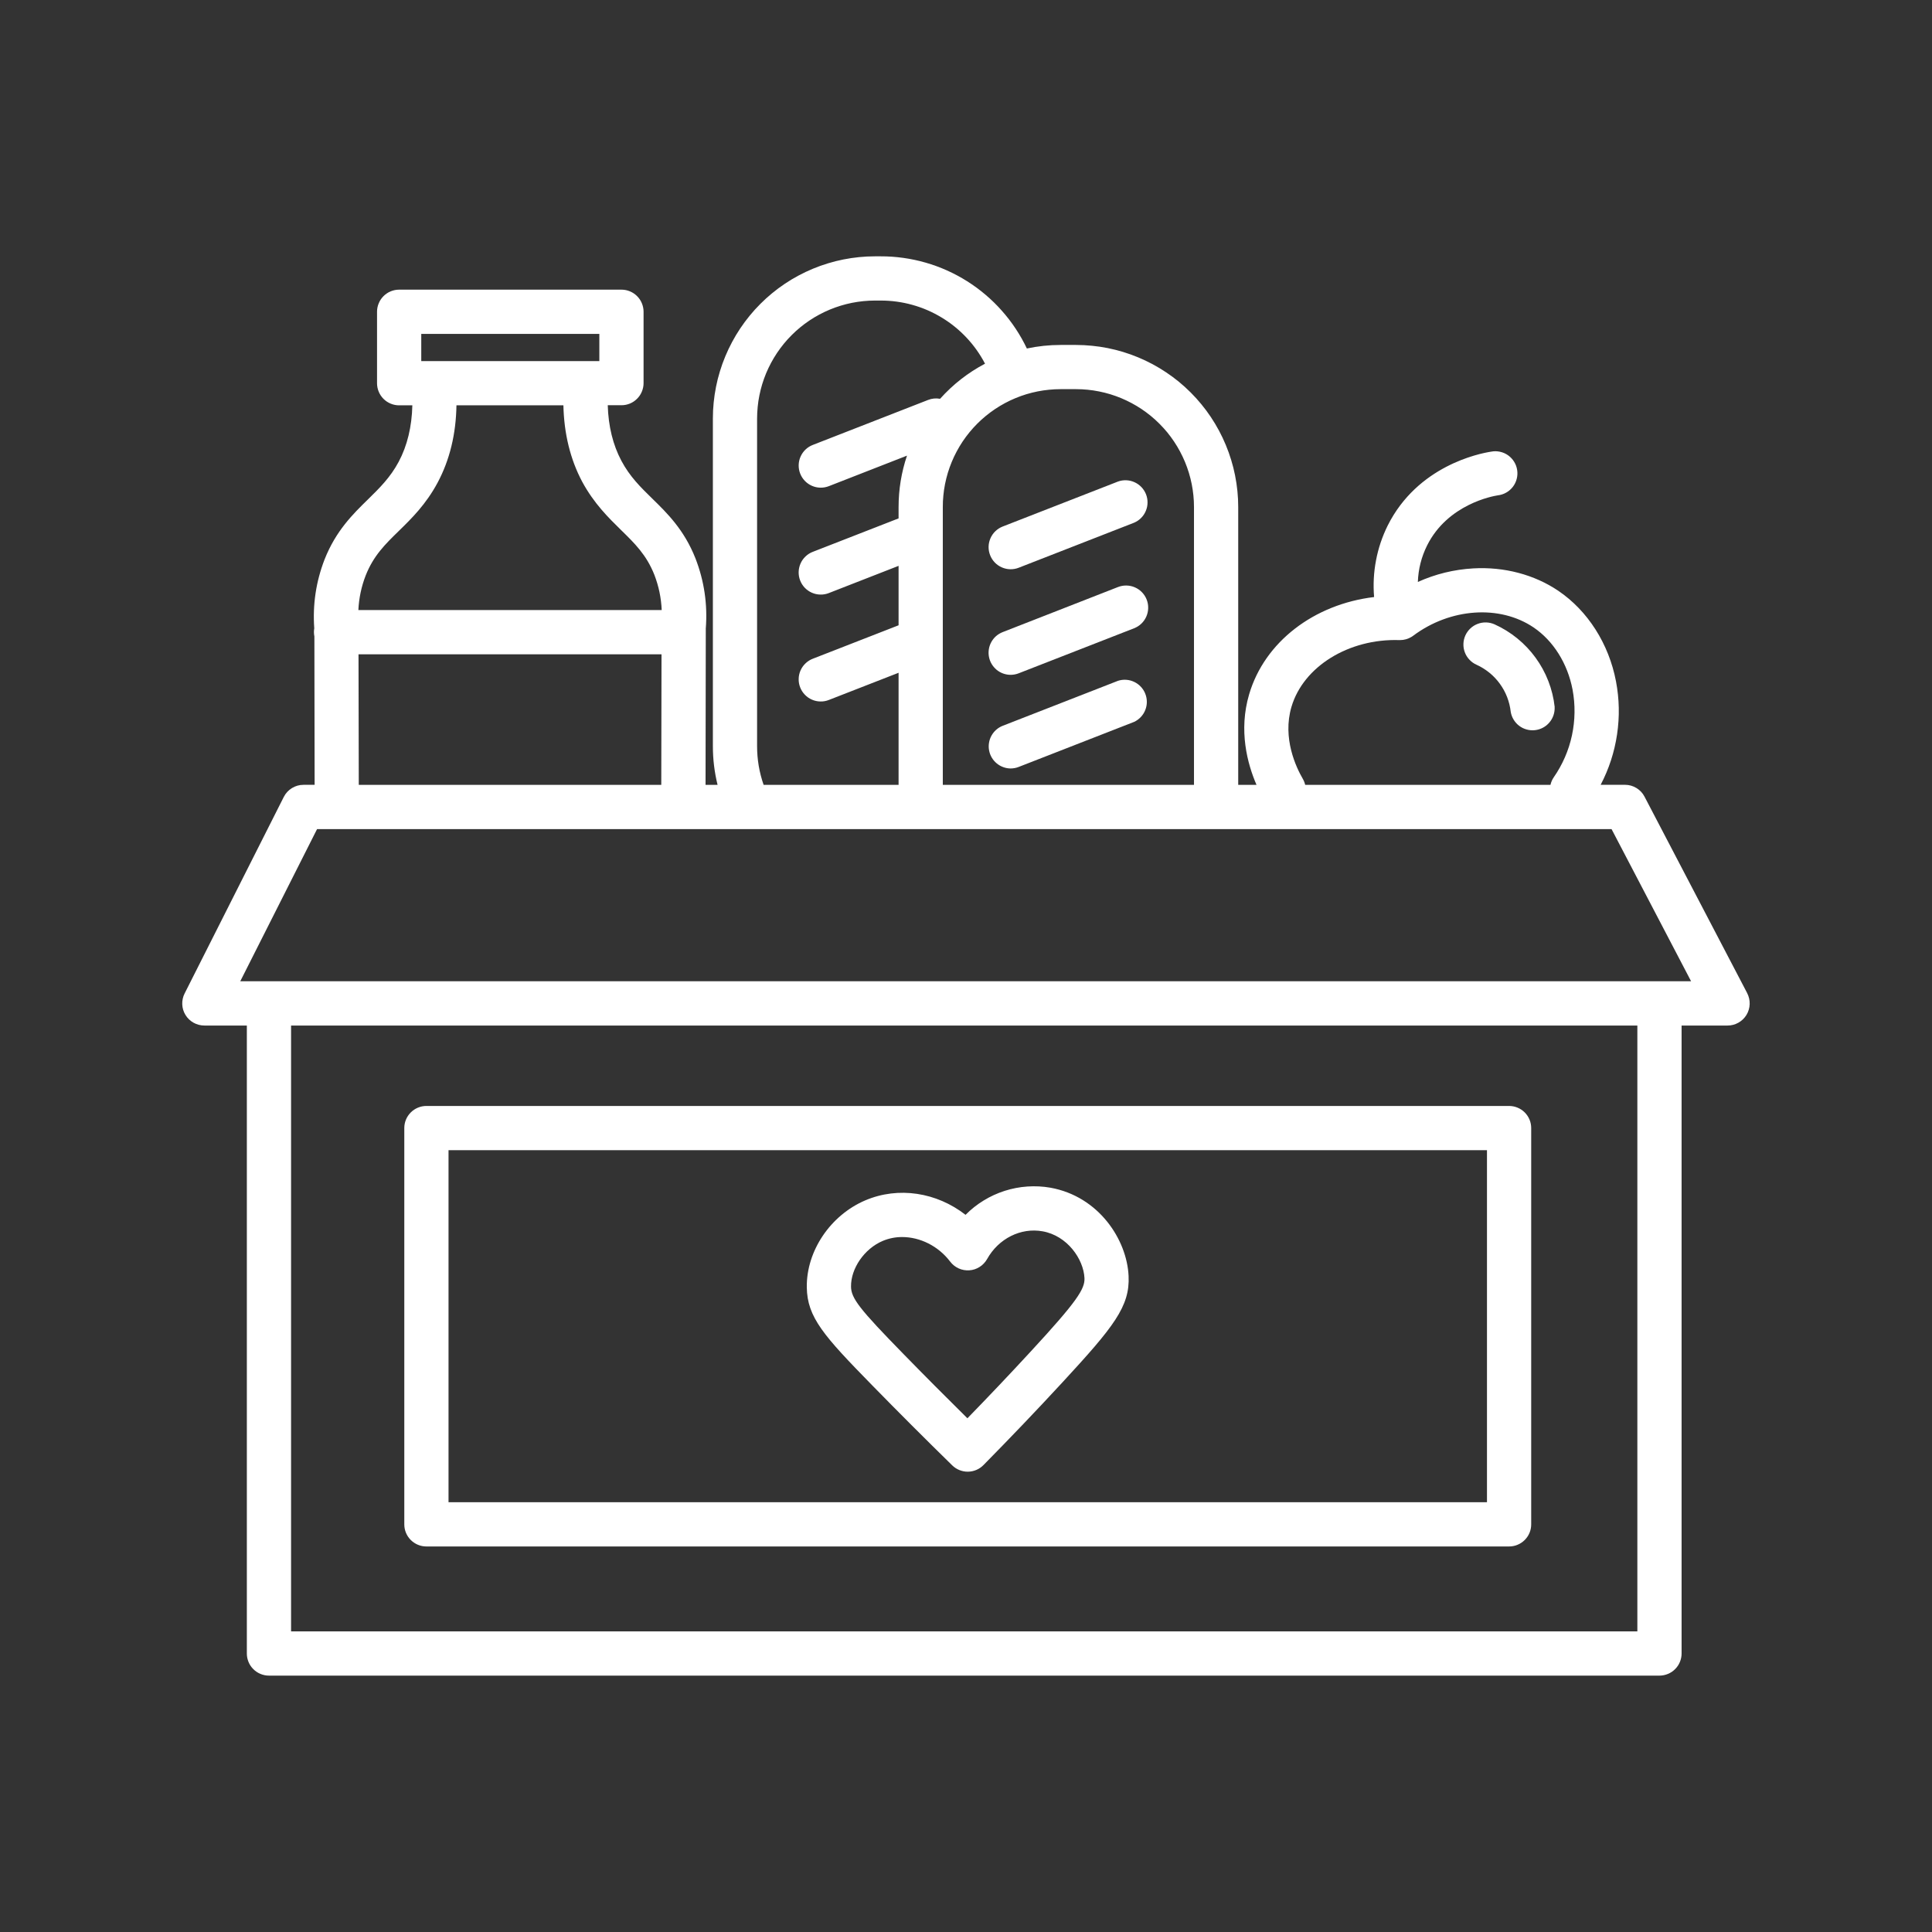<svg xmlns="http://www.w3.org/2000/svg" xmlns:xlink="http://www.w3.org/1999/xlink" width="420" zoomAndPan="magnify" viewBox="0 0 315 315" height="420" preserveAspectRatio="xMidYMid meet" version="1.0"><rect x="0" y="0" width="315" height="315" fill="#333333" stroke="none"/><defs><clipPath id="36af402997"><path d="M 29.539 41.695 L 285.289 41.695 L 285.289 273.445 L 29.539 273.445 Z M 29.539 41.695 " clip-rule="nonzero"/></clipPath></defs><g clip-path="url(#36af402997)"><path fill="#ffffff" d="M 284.867 161.922 L 268.133 129.895 C 267.824 129.301 267.383 128.828 266.809 128.48 C 266.234 128.133 265.613 127.957 264.941 127.957 L 260.977 127.957 C 262.332 125.367 263.223 122.625 263.652 119.734 C 264.082 116.844 264.023 113.961 263.477 111.09 C 262.309 104.957 258.875 99.59 254.086 96.336 C 250.168 93.684 245.238 92.383 240.211 92.672 C 237.062 92.852 234.051 93.59 231.172 94.883 C 231.246 92.785 231.75 90.793 232.688 88.914 C 236.055 82.207 243.379 80.891 244.203 80.762 C 244.441 80.734 244.68 80.684 244.91 80.609 C 245.141 80.535 245.363 80.438 245.574 80.316 C 245.785 80.199 245.984 80.059 246.168 79.898 C 246.352 79.738 246.516 79.562 246.664 79.371 C 246.812 79.176 246.938 78.973 247.043 78.754 C 247.148 78.535 247.234 78.309 247.293 78.07 C 247.352 77.836 247.391 77.598 247.402 77.355 C 247.414 77.113 247.402 76.871 247.363 76.629 C 247.328 76.391 247.266 76.156 247.184 75.93 C 247.098 75.699 246.992 75.484 246.863 75.277 C 246.734 75.07 246.59 74.879 246.422 74.703 C 246.254 74.527 246.07 74.367 245.875 74.227 C 245.676 74.09 245.465 73.969 245.242 73.871 C 245.02 73.777 244.789 73.703 244.551 73.652 C 244.312 73.602 244.074 73.574 243.828 73.57 C 243.586 73.57 243.348 73.594 243.109 73.641 C 241.152 73.941 231.137 75.953 226.258 85.68 C 225.363 87.488 224.727 89.379 224.352 91.359 C 223.973 93.34 223.871 95.336 224.039 97.344 C 214.27 98.512 206.191 104.629 203.664 113.203 C 201.914 119.129 203.387 124.551 204.867 127.969 L 201.883 127.969 L 201.883 82.672 C 201.883 81.805 201.84 80.941 201.754 80.082 C 201.668 79.219 201.539 78.363 201.371 77.516 C 201.203 76.668 200.992 75.828 200.738 75.004 C 200.488 74.176 200.195 73.359 199.863 72.562 C 199.531 71.762 199.164 70.98 198.754 70.219 C 198.348 69.457 197.902 68.715 197.422 67.996 C 196.941 67.277 196.426 66.582 195.875 65.914 C 195.328 65.242 194.746 64.605 194.133 63.992 C 193.523 63.379 192.883 62.801 192.215 62.25 C 191.543 61.703 190.852 61.188 190.129 60.707 C 189.41 60.227 188.672 59.781 187.906 59.371 C 187.145 58.965 186.363 58.594 185.562 58.262 C 184.766 57.93 183.949 57.641 183.125 57.387 C 182.297 57.137 181.457 56.926 180.609 56.754 C 179.762 56.586 178.906 56.457 178.043 56.375 C 177.184 56.289 176.32 56.246 175.453 56.242 L 172.934 56.242 C 171.074 56.242 169.238 56.434 167.422 56.82 C 166.891 55.699 166.281 54.621 165.594 53.586 C 164.91 52.551 164.152 51.57 163.328 50.645 C 162.504 49.715 161.621 48.848 160.672 48.047 C 159.727 47.242 158.727 46.512 157.676 45.848 C 156.629 45.188 155.535 44.602 154.402 44.094 C 153.27 43.586 152.105 43.16 150.914 42.82 C 149.723 42.477 148.508 42.219 147.281 42.047 C 146.051 41.875 144.816 41.789 143.574 41.793 L 142.656 41.793 C 141.793 41.793 140.93 41.836 140.066 41.922 C 139.207 42.008 138.352 42.137 137.504 42.305 C 136.652 42.473 135.816 42.684 134.988 42.938 C 134.16 43.188 133.348 43.48 132.547 43.812 C 131.75 44.145 130.969 44.512 130.203 44.922 C 129.441 45.328 128.699 45.773 127.98 46.254 C 127.262 46.734 126.566 47.25 125.898 47.801 C 125.23 48.348 124.59 48.93 123.977 49.543 C 123.367 50.152 122.785 50.793 122.238 51.461 C 121.688 52.133 121.172 52.824 120.691 53.547 C 120.211 54.266 119.766 55.004 119.359 55.77 C 118.949 56.531 118.582 57.312 118.25 58.113 C 117.918 58.91 117.625 59.727 117.375 60.551 C 117.121 61.379 116.91 62.219 116.742 63.066 C 116.574 63.914 116.445 64.77 116.359 65.633 C 116.273 66.492 116.23 67.355 116.23 68.223 L 116.23 121.664 C 116.23 123.797 116.484 125.898 116.996 127.969 L 115.035 127.969 L 115.074 103.062 L 115.074 102.477 C 115.379 98.539 114.82 94.73 113.395 91.051 C 111.551 86.375 108.773 83.66 106.32 81.266 C 104.453 79.441 102.691 77.719 101.316 75.133 C 99.941 72.547 99.188 69.512 99.09 66.07 L 101.324 66.07 C 101.801 66.07 102.262 65.977 102.703 65.797 C 103.145 65.613 103.535 65.352 103.871 65.012 C 104.211 64.676 104.473 64.285 104.652 63.844 C 104.836 63.402 104.93 62.941 104.93 62.465 L 104.93 50.832 C 104.93 50.352 104.836 49.895 104.652 49.449 C 104.473 49.008 104.211 48.621 103.871 48.281 C 103.535 47.945 103.145 47.684 102.703 47.5 C 102.262 47.316 101.801 47.227 101.324 47.227 L 65.078 47.227 C 64.598 47.227 64.141 47.32 63.699 47.5 C 63.258 47.684 62.867 47.945 62.531 48.281 C 62.191 48.621 61.93 49.012 61.75 49.453 C 61.566 49.895 61.473 50.352 61.473 50.832 L 61.473 62.48 C 61.473 62.961 61.566 63.418 61.746 63.859 C 61.93 64.305 62.191 64.691 62.527 65.031 C 62.867 65.371 63.258 65.629 63.699 65.812 C 64.141 65.996 64.598 66.086 65.078 66.086 L 67.23 66.086 C 67.148 69.57 66.406 72.656 65.004 75.289 C 63.629 77.867 61.863 79.59 59.996 81.422 C 57.547 83.816 54.77 86.531 52.922 91.207 C 51.52 94.828 50.961 98.578 51.238 102.449 C 51.203 102.652 51.184 102.855 51.184 103.062 C 51.188 103.301 51.211 103.535 51.258 103.77 L 51.297 127.961 L 49.484 127.961 C 48.805 127.961 48.172 128.141 47.594 128.496 C 47.016 128.852 46.57 129.336 46.266 129.941 L 30.105 161.969 C 29.965 162.242 29.859 162.531 29.797 162.832 C 29.73 163.133 29.703 163.438 29.715 163.746 C 29.727 164.055 29.777 164.355 29.867 164.652 C 29.957 164.949 30.082 165.227 30.246 165.488 C 30.406 165.754 30.598 165.992 30.82 166.203 C 31.043 166.418 31.293 166.598 31.562 166.75 C 31.832 166.898 32.113 167.016 32.414 167.09 C 32.711 167.168 33.016 167.207 33.324 167.207 L 40.246 167.207 L 40.246 269.594 C 40.246 270.07 40.34 270.531 40.52 270.973 C 40.703 271.414 40.965 271.805 41.301 272.141 C 41.641 272.48 42.031 272.742 42.473 272.922 C 42.914 273.105 43.371 273.199 43.852 273.199 L 270.566 273.199 C 271.043 273.199 271.504 273.105 271.945 272.922 C 272.387 272.742 272.777 272.48 273.113 272.141 C 273.453 271.805 273.715 271.414 273.895 270.973 C 274.078 270.531 274.172 270.07 274.172 269.594 L 274.172 167.207 L 281.668 167.207 C 281.98 167.207 282.285 167.168 282.582 167.09 C 282.883 167.008 283.168 166.895 283.438 166.742 C 283.707 166.59 283.957 166.406 284.18 166.191 C 284.402 165.973 284.594 165.734 284.754 165.469 C 284.914 165.203 285.039 164.922 285.125 164.625 C 285.215 164.328 285.262 164.023 285.273 163.715 C 285.285 163.406 285.254 163.098 285.184 162.797 C 285.117 162.496 285.008 162.207 284.867 161.93 Z M 212.398 126.953 C 211.344 125.141 209.051 120.371 210.566 115.242 C 212.504 108.68 219.895 104.098 228.148 104.363 L 228.262 104.363 C 228.594 104.363 228.918 104.32 229.238 104.23 C 229.262 104.23 229.289 104.211 229.312 104.203 L 229.43 104.164 C 229.496 104.141 229.562 104.121 229.625 104.094 L 229.676 104.074 C 229.812 104.016 229.941 103.949 230.07 103.875 C 230.109 103.852 230.145 103.832 230.184 103.809 C 230.223 103.781 230.285 103.742 230.336 103.707 L 230.422 103.645 C 236.469 99.129 244.535 98.578 250.043 102.301 C 253.266 104.484 255.582 108.18 256.395 112.438 C 256.625 113.672 256.734 114.914 256.715 116.172 C 256.699 117.426 256.559 118.668 256.297 119.895 C 256.035 121.121 255.652 122.309 255.152 123.461 C 254.652 124.613 254.043 125.703 253.328 126.734 C 253.07 127.109 252.895 127.52 252.793 127.965 L 212.801 127.965 C 212.719 127.609 212.582 127.27 212.398 126.953 Z M 175.453 63.449 C 176.082 63.449 176.711 63.48 177.336 63.543 C 177.965 63.605 178.586 63.699 179.203 63.824 C 179.82 63.945 180.43 64.098 181.031 64.281 C 181.633 64.465 182.223 64.68 182.805 64.918 C 183.387 65.16 183.953 65.43 184.508 65.727 C 185.062 66.023 185.602 66.348 186.125 66.695 C 186.648 67.047 187.152 67.422 187.641 67.82 C 188.125 68.219 188.594 68.641 189.035 69.086 C 189.48 69.531 189.902 69.996 190.305 70.48 C 190.703 70.969 191.078 71.473 191.426 71.996 C 191.777 72.52 192.102 73.059 192.395 73.613 C 192.691 74.168 192.961 74.734 193.203 75.316 C 193.445 75.898 193.656 76.488 193.84 77.09 C 194.023 77.695 194.176 78.305 194.301 78.922 C 194.422 79.539 194.516 80.16 194.578 80.785 C 194.641 81.41 194.672 82.039 194.672 82.668 L 194.672 127.969 L 153.719 127.969 L 153.719 82.672 C 153.715 82.039 153.746 81.414 153.809 80.785 C 153.867 80.16 153.961 79.539 154.082 78.922 C 154.207 78.301 154.359 77.691 154.539 77.09 C 154.723 76.488 154.934 75.895 155.176 75.312 C 155.414 74.73 155.684 74.164 155.98 73.609 C 156.277 73.051 156.602 72.512 156.949 71.988 C 157.301 71.465 157.672 70.961 158.074 70.473 C 158.473 69.988 158.895 69.52 159.34 69.074 C 159.785 68.633 160.25 68.207 160.738 67.809 C 161.223 67.41 161.73 67.035 162.254 66.684 C 162.777 66.336 163.316 66.012 163.871 65.715 C 164.426 65.418 164.992 65.152 165.574 64.91 C 166.156 64.668 166.75 64.457 167.352 64.273 C 167.953 64.094 168.566 63.941 169.184 63.816 C 169.801 63.695 170.422 63.602 171.047 63.543 C 171.676 63.48 172.305 63.449 172.934 63.449 Z M 123.438 121.664 L 123.438 68.223 C 123.441 67.594 123.473 66.965 123.535 66.34 C 123.594 65.711 123.688 65.09 123.812 64.473 C 123.934 63.855 124.09 63.246 124.27 62.645 C 124.453 62.043 124.668 61.453 124.906 60.871 C 125.148 60.289 125.418 59.723 125.715 59.168 C 126.012 58.613 126.336 58.074 126.684 57.551 C 127.035 57.027 127.41 56.523 127.809 56.035 C 128.207 55.551 128.629 55.082 129.074 54.641 C 129.52 54.195 129.984 53.773 130.473 53.371 C 130.957 52.973 131.461 52.598 131.984 52.25 C 132.508 51.898 133.047 51.578 133.602 51.281 C 134.156 50.984 134.723 50.715 135.305 50.473 C 135.887 50.23 136.477 50.02 137.082 49.836 C 137.684 49.652 138.293 49.5 138.91 49.375 C 139.527 49.254 140.148 49.16 140.773 49.098 C 141.398 49.035 142.027 49.004 142.656 49.004 L 143.574 49.004 C 145.328 49 147.051 49.234 148.742 49.703 C 150.43 50.172 152.027 50.859 153.527 51.77 C 155.031 52.676 156.379 53.77 157.582 55.047 C 158.781 56.324 159.789 57.742 160.602 59.297 C 157.816 60.766 155.375 62.676 153.273 65.02 C 152.605 64.898 151.957 64.961 151.324 65.207 L 132.512 72.547 C 132.066 72.719 131.672 72.973 131.328 73.301 C 130.984 73.633 130.715 74.02 130.523 74.457 C 130.328 74.895 130.23 75.352 130.219 75.832 C 130.211 76.309 130.293 76.77 130.465 77.215 C 130.641 77.66 130.891 78.055 131.223 78.402 C 131.555 78.746 131.938 79.016 132.375 79.207 C 132.812 79.398 133.273 79.5 133.75 79.512 C 134.227 79.52 134.691 79.438 135.137 79.266 L 147.879 74.289 C 146.965 77.008 146.508 79.801 146.508 82.672 L 146.508 84.52 L 132.512 89.977 C 132.066 90.148 131.672 90.402 131.328 90.734 C 130.98 91.066 130.711 91.449 130.52 91.887 C 130.328 92.324 130.227 92.785 130.215 93.262 C 130.207 93.742 130.289 94.203 130.461 94.648 C 130.637 95.094 130.887 95.488 131.219 95.836 C 131.551 96.18 131.938 96.449 132.375 96.641 C 132.812 96.832 133.27 96.934 133.75 96.941 C 134.227 96.953 134.691 96.871 135.137 96.695 L 146.508 92.258 L 146.508 101.949 L 132.512 107.406 C 132.066 107.578 131.672 107.832 131.328 108.164 C 130.98 108.496 130.715 108.879 130.52 109.316 C 130.328 109.754 130.227 110.215 130.219 110.691 C 130.207 111.168 130.289 111.633 130.465 112.078 C 130.637 112.523 130.891 112.918 131.223 113.262 C 131.551 113.609 131.938 113.879 132.375 114.07 C 132.812 114.262 133.27 114.363 133.75 114.371 C 134.227 114.383 134.691 114.301 135.137 114.125 L 146.508 109.691 L 146.508 127.969 L 124.504 127.969 C 123.793 125.926 123.438 123.824 123.438 121.664 Z M 68.684 54.438 L 97.719 54.438 L 97.719 58.875 L 68.684 58.875 Z M 59.617 93.84 C 60.895 90.594 62.812 88.727 65.027 86.566 C 67.102 84.539 69.453 82.238 71.355 78.68 C 73.32 74.996 74.348 70.773 74.422 66.086 L 91.859 66.086 C 91.961 70.723 92.988 74.902 94.926 78.547 C 96.852 82.105 99.207 84.406 101.273 86.434 C 103.488 88.598 105.402 90.469 106.684 93.707 C 107.402 95.559 107.801 97.477 107.887 99.465 L 58.43 99.465 C 58.523 97.523 58.918 95.648 59.617 93.84 Z M 58.453 106.676 L 107.855 106.676 L 107.816 127.969 L 58.496 127.969 Z M 266.961 265.984 L 47.457 265.984 L 47.457 167.207 L 266.961 167.207 Z M 39.176 159.984 L 51.695 135.18 L 262.754 135.18 L 275.719 159.984 Z M 39.176 159.984 " fill-opacity="1" fill-rule="nonzero"/></g><path fill="#ffffff" d="M 69.523 252.141 L 246.047 252.141 C 246.523 252.141 246.984 252.051 247.426 251.867 C 247.867 251.684 248.258 251.422 248.598 251.086 C 248.934 250.746 249.195 250.359 249.379 249.918 C 249.562 249.473 249.652 249.016 249.652 248.535 L 249.652 183.926 C 249.652 183.445 249.562 182.988 249.379 182.543 C 249.195 182.102 248.934 181.715 248.598 181.375 C 248.258 181.039 247.867 180.777 247.426 180.594 C 246.984 180.41 246.523 180.32 246.047 180.32 L 69.523 180.32 C 69.047 180.32 68.586 180.41 68.145 180.594 C 67.703 180.777 67.312 181.039 66.973 181.375 C 66.637 181.715 66.375 182.102 66.191 182.543 C 66.008 182.988 65.918 183.445 65.918 183.926 L 65.918 248.535 C 65.918 249.016 66.008 249.473 66.191 249.918 C 66.375 250.359 66.637 250.746 66.973 251.086 C 67.312 251.422 67.703 251.684 68.145 251.867 C 68.586 252.051 69.047 252.141 69.523 252.141 Z M 73.129 187.531 L 242.441 187.531 L 242.441 244.93 L 73.129 244.93 Z M 73.129 187.531 " fill-opacity="1" fill-rule="nonzero"/><path fill="#ffffff" d="M 171.273 193.648 C 170.027 193.43 168.773 193.367 167.512 193.453 C 166.246 193.539 165.012 193.777 163.809 194.16 C 162.602 194.547 161.461 195.07 160.383 195.73 C 159.301 196.391 158.316 197.172 157.426 198.07 C 152.727 194.41 146.5 193.402 141.07 195.715 C 135.387 198.145 131.465 203.969 131.543 209.883 C 131.605 214.777 134.316 217.805 142.152 225.812 C 146.445 230.207 150.855 234.613 155.258 238.922 C 155.598 239.254 155.988 239.508 156.434 239.688 C 156.875 239.863 157.332 239.953 157.809 239.949 C 158.285 239.945 158.742 239.848 159.184 239.664 C 159.621 239.477 160.008 239.215 160.344 238.875 C 164.688 234.469 169.047 229.91 173.273 225.332 C 181.582 216.324 184.25 212.996 184.008 208.035 C 183.738 202.129 179.172 195.078 171.273 193.648 Z M 167.973 220.441 C 164.617 224.078 161.184 227.699 157.73 231.242 C 154.227 227.781 150.73 224.273 147.309 220.766 C 140.137 213.43 138.777 211.684 138.754 209.777 C 138.715 206.801 140.93 203.602 143.902 202.332 C 144.926 201.902 145.988 201.688 147.094 201.691 C 149.988 201.691 152.973 203.137 154.914 205.691 C 155.098 205.934 155.305 206.145 155.535 206.332 C 155.77 206.52 156.023 206.676 156.297 206.801 C 156.566 206.926 156.852 207.016 157.145 207.066 C 157.441 207.121 157.738 207.137 158.035 207.117 C 158.336 207.098 158.629 207.043 158.914 206.949 C 159.195 206.855 159.465 206.727 159.719 206.566 C 159.973 206.406 160.203 206.219 160.406 206 C 160.613 205.785 160.789 205.547 160.938 205.285 C 162.801 201.938 166.438 200.113 169.992 200.758 C 174.016 201.473 176.664 205.285 176.816 208.379 C 176.902 210.141 175.641 212.145 167.973 220.441 Z M 167.973 220.441 " fill-opacity="1" fill-rule="nonzero"/><path fill="#ffffff" d="M 161.434 90.52 C 161.605 90.965 161.859 91.359 162.188 91.703 C 162.52 92.051 162.906 92.316 163.344 92.508 C 163.781 92.699 164.238 92.801 164.715 92.812 C 165.195 92.82 165.656 92.738 166.102 92.562 L 184.91 85.223 C 185.34 85.039 185.723 84.781 186.051 84.449 C 186.383 84.117 186.637 83.734 186.816 83.301 C 187 82.871 187.094 82.422 187.098 81.953 C 187.105 81.484 187.023 81.031 186.852 80.594 C 186.68 80.16 186.434 79.77 186.113 79.43 C 185.789 79.09 185.418 78.824 184.992 78.629 C 184.566 78.434 184.117 78.324 183.648 78.305 C 183.184 78.285 182.727 78.352 182.285 78.512 L 163.477 85.848 C 163.031 86.023 162.637 86.277 162.293 86.605 C 161.945 86.938 161.68 87.324 161.488 87.762 C 161.297 88.199 161.195 88.656 161.184 89.133 C 161.176 89.613 161.258 90.074 161.434 90.52 Z M 161.434 90.52 " fill-opacity="1" fill-rule="nonzero"/><path fill="#ffffff" d="M 182.285 95.711 L 163.48 103.062 C 163.086 103.215 162.734 103.43 162.414 103.703 C 162.098 103.98 161.84 104.305 161.633 104.672 C 161.43 105.039 161.293 105.43 161.227 105.848 C 161.16 106.262 161.164 106.676 161.242 107.09 C 161.32 107.504 161.465 107.891 161.68 108.254 C 161.895 108.613 162.164 108.93 162.484 109.199 C 162.809 109.469 163.168 109.672 163.566 109.816 C 163.961 109.957 164.371 110.027 164.789 110.027 C 165.242 110.023 165.68 109.938 166.102 109.773 L 184.91 102.434 C 185.355 102.258 185.75 102.008 186.098 101.676 C 186.441 101.344 186.711 100.957 186.902 100.52 C 187.094 100.082 187.195 99.625 187.203 99.145 C 187.215 98.668 187.133 98.207 186.957 97.758 C 186.785 97.312 186.531 96.918 186.199 96.574 C 185.871 96.227 185.484 95.961 185.047 95.77 C 184.609 95.574 184.148 95.477 183.672 95.465 C 183.191 95.457 182.73 95.539 182.285 95.711 Z M 182.285 95.711 " fill-opacity="1" fill-rule="nonzero"/><path fill="#ffffff" d="M 182.285 111 L 163.477 118.34 C 163.09 118.492 162.738 118.707 162.422 118.984 C 162.109 119.262 161.852 119.586 161.648 119.953 C 161.449 120.316 161.316 120.707 161.25 121.121 C 161.184 121.535 161.188 121.945 161.266 122.359 C 161.344 122.77 161.488 123.156 161.699 123.516 C 161.914 123.875 162.18 124.191 162.5 124.457 C 162.824 124.727 163.18 124.934 163.574 125.074 C 163.965 125.219 164.371 125.293 164.789 125.293 C 165.242 125.289 165.68 125.207 166.102 125.039 L 184.91 117.699 C 185.324 117.504 185.688 117.242 186.004 116.906 C 186.316 116.574 186.559 116.195 186.727 115.77 C 186.898 115.344 186.984 114.902 186.984 114.445 C 186.984 113.988 186.902 113.547 186.734 113.121 C 186.57 112.695 186.328 112.312 186.016 111.977 C 185.707 111.645 185.344 111.379 184.93 111.18 C 184.516 110.984 184.082 110.867 183.625 110.836 C 183.168 110.805 182.723 110.859 182.285 111 Z M 182.285 111 " fill-opacity="1" fill-rule="nonzero"/><path fill="#ffffff" d="M 253.48 115.266 C 253.32 113.816 252.977 112.41 252.449 111.051 C 251.922 109.688 251.227 108.418 250.367 107.238 C 249.512 106.059 248.516 105.008 247.383 104.086 C 246.25 103.164 245.02 102.402 243.691 101.801 C 243.254 101.605 242.797 101.5 242.32 101.484 C 241.844 101.469 241.379 101.547 240.934 101.715 C 240.484 101.883 240.086 102.133 239.738 102.457 C 239.391 102.785 239.117 103.168 238.918 103.602 C 238.723 104.039 238.617 104.496 238.602 104.973 C 238.586 105.453 238.664 105.914 238.832 106.363 C 239 106.809 239.25 107.207 239.578 107.555 C 239.902 107.906 240.285 108.176 240.723 108.375 C 241.48 108.719 242.184 109.152 242.832 109.68 C 243.48 110.203 244.047 110.805 244.539 111.48 C 245.027 112.152 245.426 112.879 245.727 113.656 C 246.027 114.434 246.223 115.238 246.316 116.066 C 246.391 116.52 246.551 116.945 246.789 117.336 C 247.027 117.73 247.332 118.066 247.699 118.344 C 248.066 118.621 248.473 118.82 248.918 118.941 C 249.363 119.062 249.812 119.098 250.27 119.047 C 250.727 118.996 251.16 118.863 251.566 118.645 C 251.973 118.43 252.324 118.145 252.621 117.793 C 252.922 117.441 253.141 117.047 253.289 116.609 C 253.434 116.176 253.496 115.727 253.473 115.266 Z M 253.48 115.266 " fill-opacity="1" fill-rule="nonzero"/></svg>